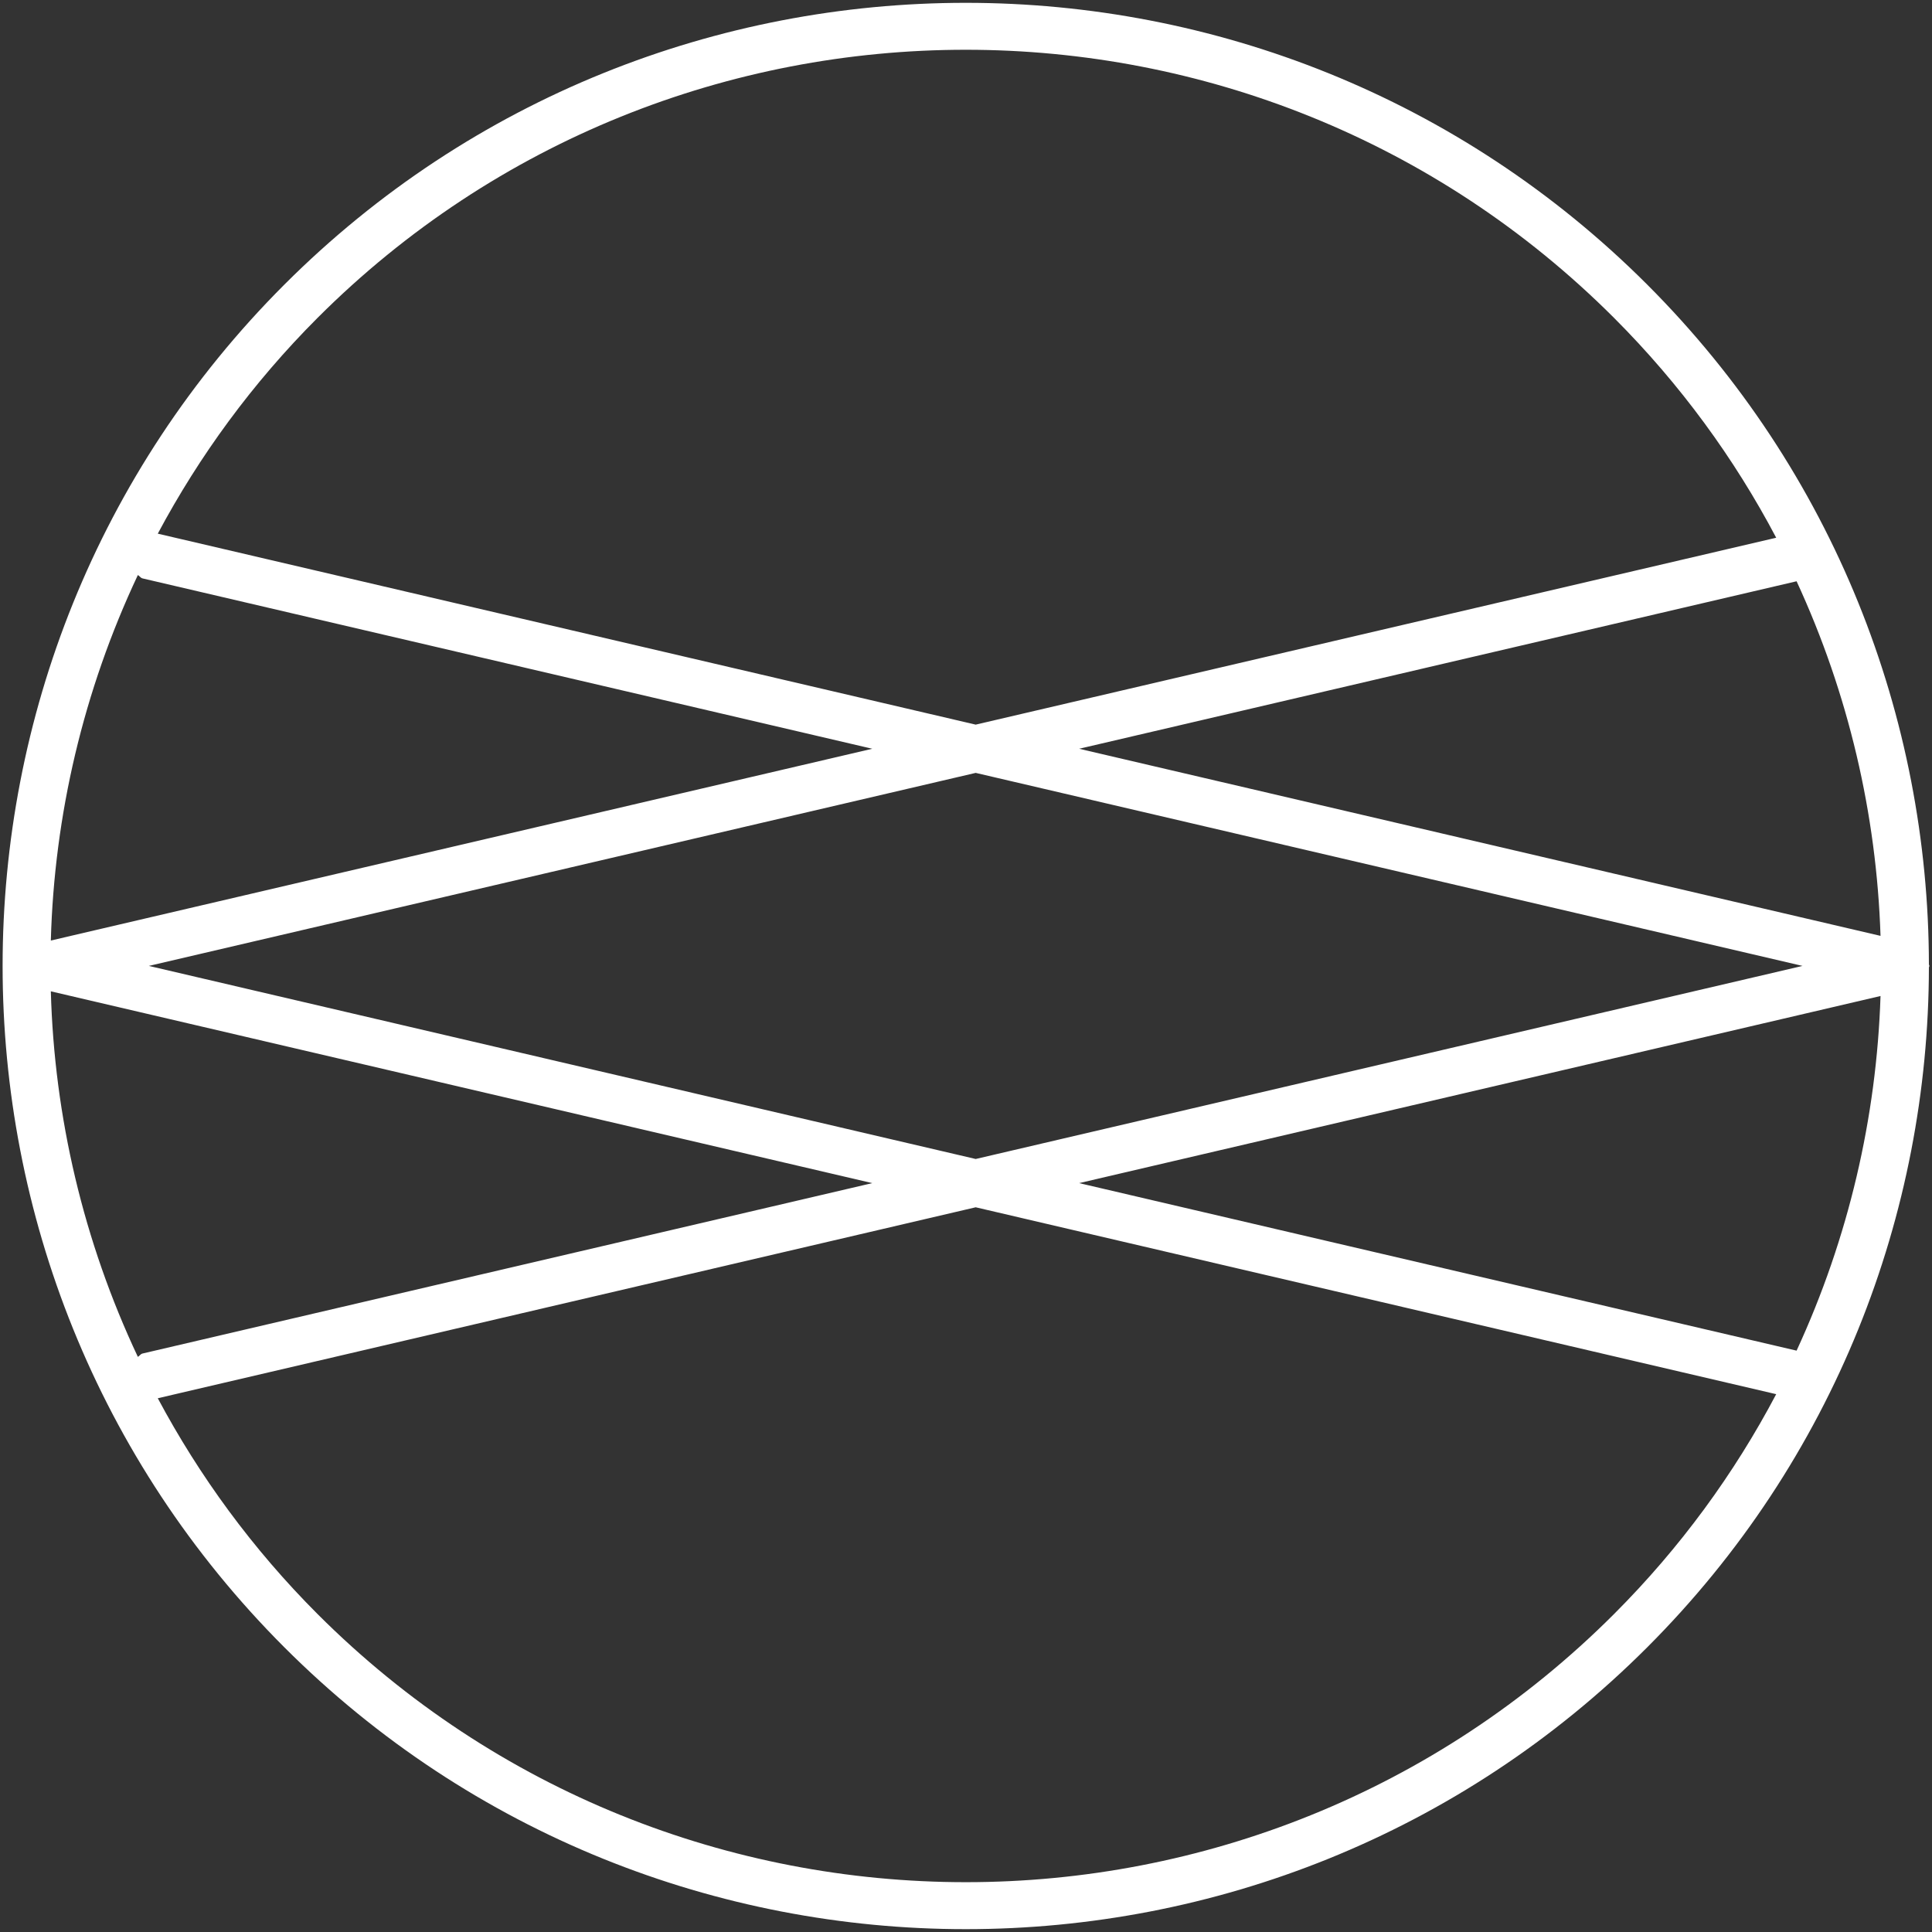 <svg xmlns="http://www.w3.org/2000/svg" width="45" height="45" viewBox="0 0 45 45" fill="none"><rect x="0" y="0" width="45" height="45" fill="#333333" stroke="none"/><g clip-path="url(#clip0_24085_30)"><path d="M44.928 22.465C44.919 16.729 42.733 10.995 38.366 6.628C29.617 -2.12 15.376 -2.123 6.624 6.628C-2.127 15.379 -2.127 29.618 6.624 38.37C10.999 42.745 16.748 44.934 22.495 44.934C28.243 44.934 33.991 42.745 38.366 38.37C42.733 34.002 44.92 28.268 44.928 22.531C44.929 22.519 44.939 22.511 44.939 22.498C44.939 22.486 44.929 22.477 44.928 22.465ZM41.846 31.459L25.135 27.557L43.801 23.199C43.709 26.03 43.056 28.839 41.846 31.459ZM3.211 31.604C1.942 28.91 1.264 26.01 1.184 23.09L20.317 27.557L3.32 31.526C3.273 31.537 3.252 31.582 3.211 31.604ZM3.211 13.394C3.252 13.415 3.273 13.461 3.32 13.472L20.317 17.44L1.184 21.907C1.264 18.987 1.942 16.088 3.211 13.394ZM3.467 22.498L22.726 18.002L41.984 22.498L22.726 26.995L3.467 22.498ZM25.135 17.44L41.846 13.539C43.056 16.158 43.709 18.967 43.801 21.798L25.135 17.44ZM7.398 7.402C11.561 3.24 17.028 1.159 22.495 1.159C27.962 1.159 33.429 3.24 37.592 7.402C39.14 8.951 40.399 10.681 41.371 12.525L22.726 16.878L3.675 12.43C4.64 10.623 5.877 8.924 7.398 7.402ZM37.592 37.596C29.267 45.922 15.723 45.92 7.398 37.596C5.877 36.074 4.64 34.375 3.675 32.568L22.726 28.12L41.371 32.473C40.399 34.316 39.141 36.047 37.592 37.596Z" fill="white"></path></g><defs><clipPath id="clip0_24085_30"><rect width="45" height="45" fill="white"></rect></clipPath></defs></svg>